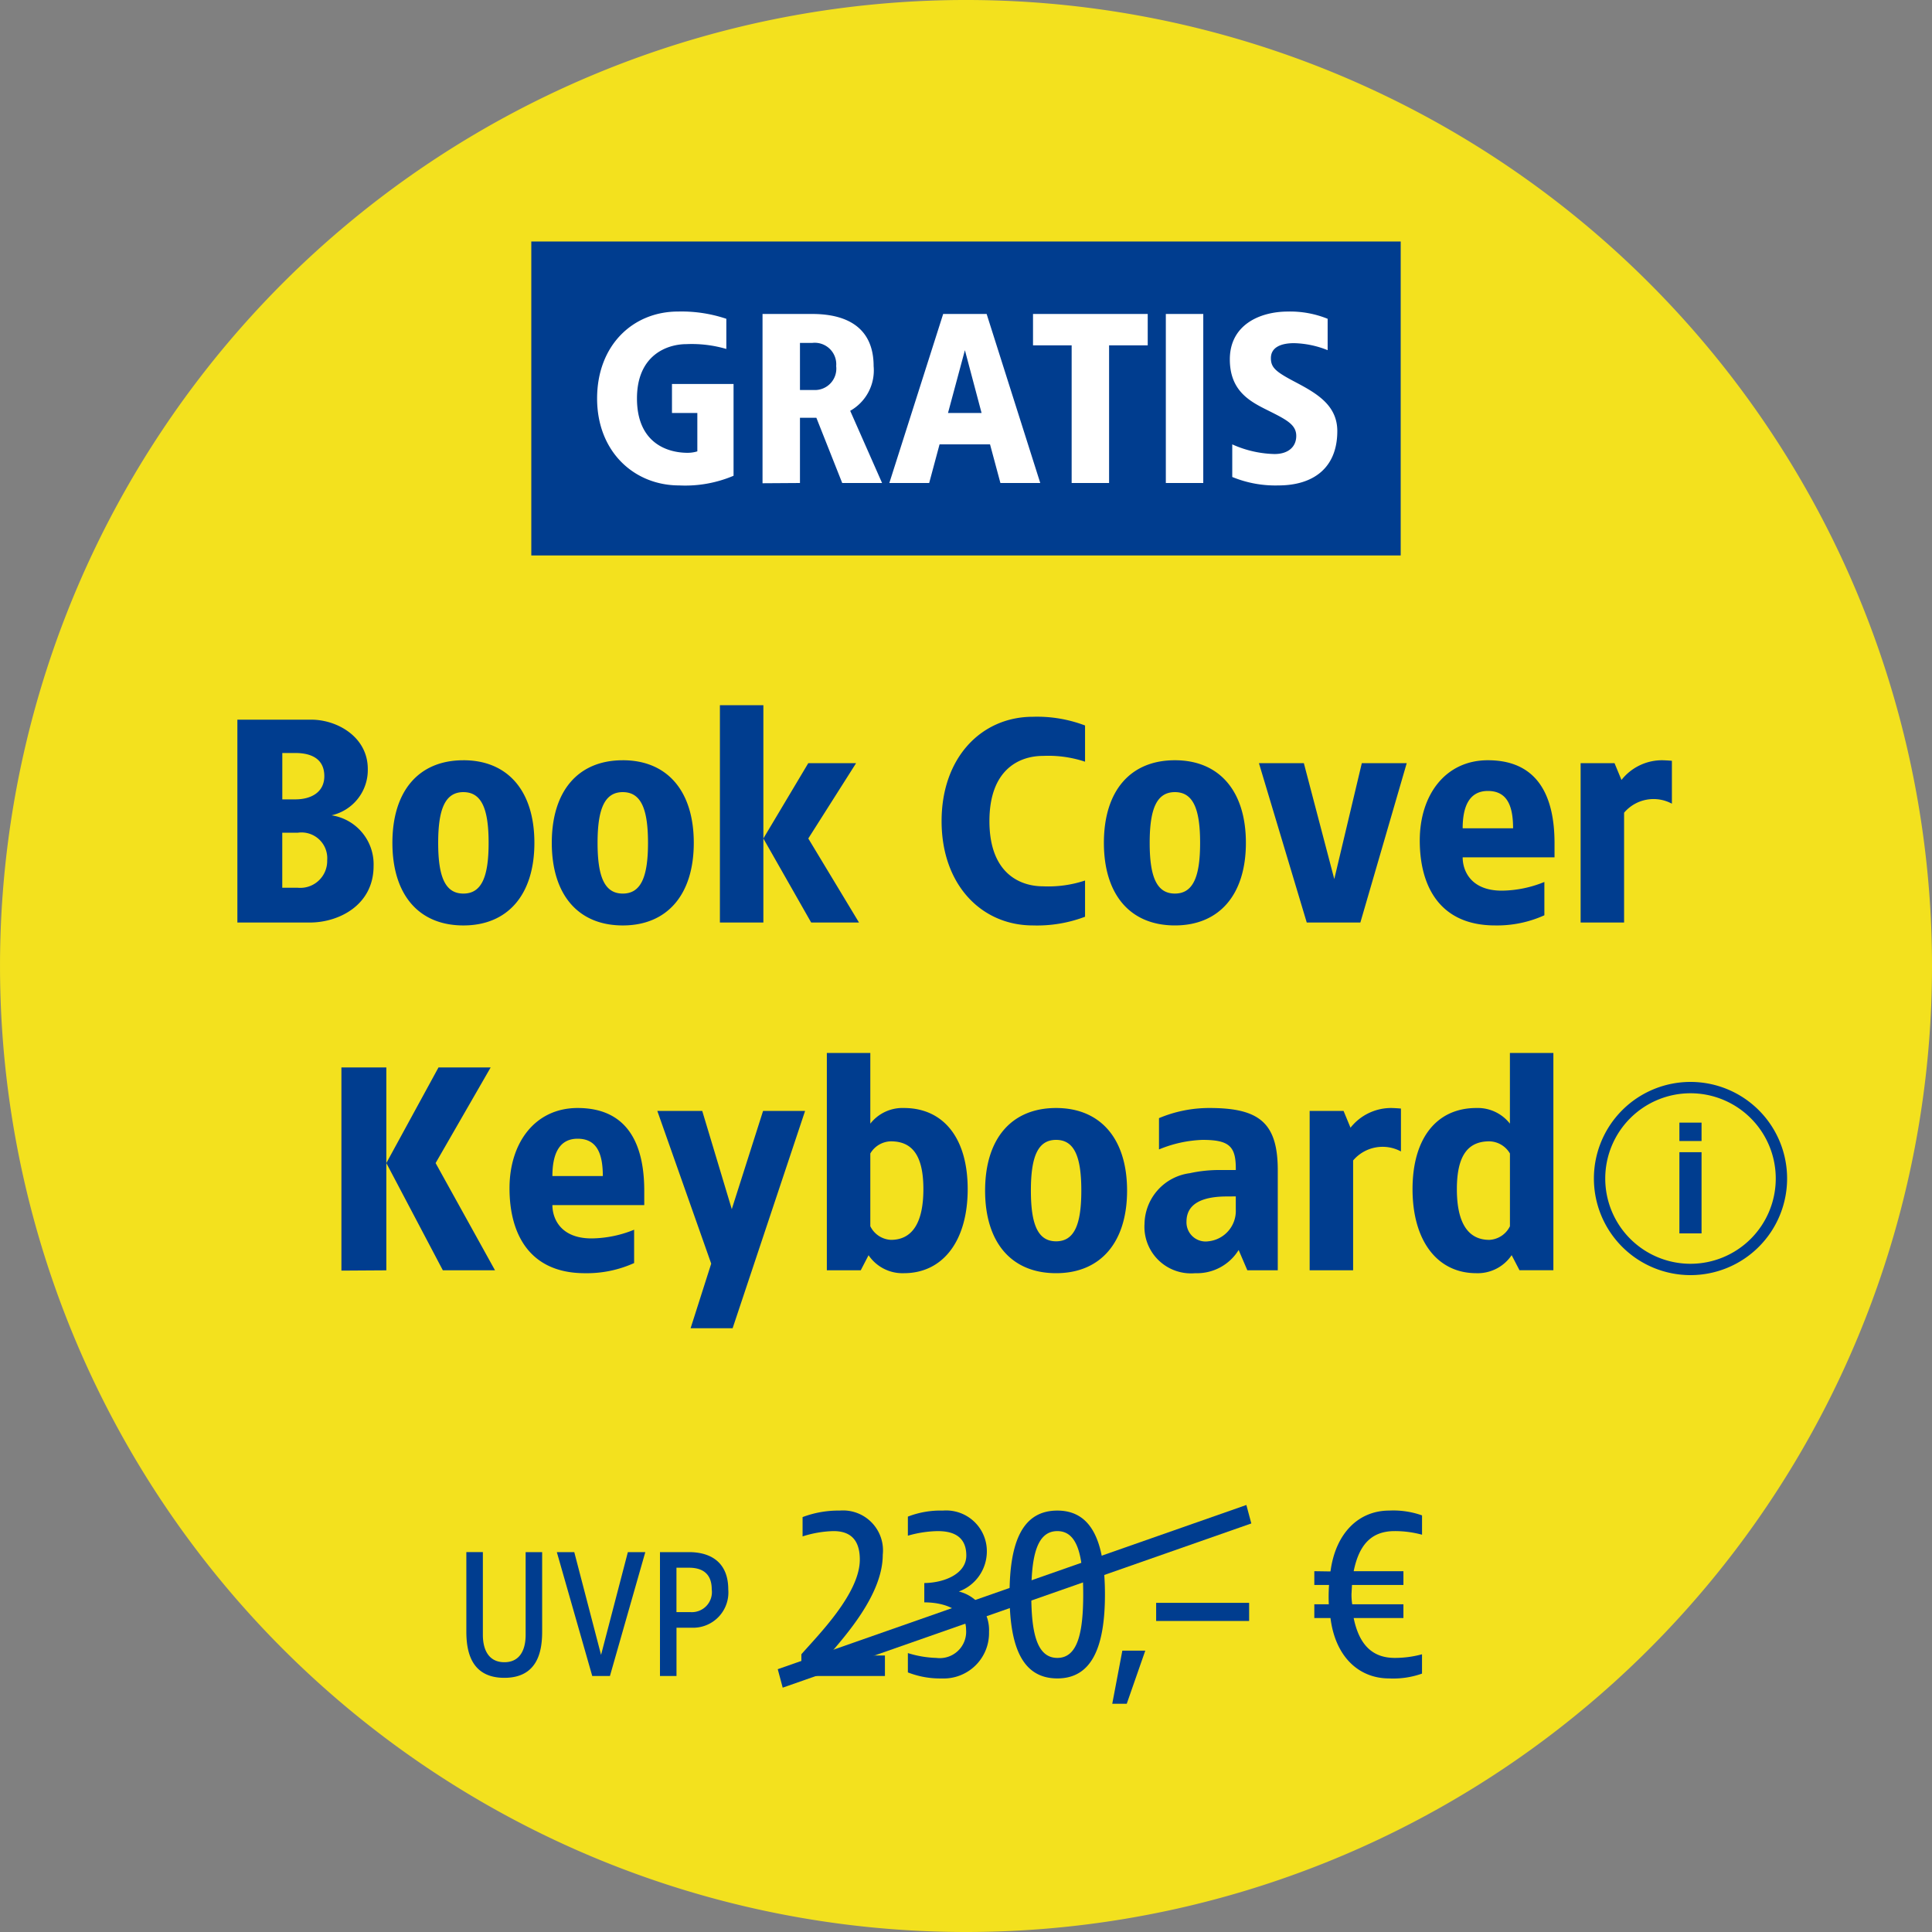 <svg id="badge-gratis-book-cover-keyboard" xmlns="http://www.w3.org/2000/svg" width="150" height="150" viewBox="0 0 150 150">
  <rect x="0" y="0" width="150" height="150" fill="#808080" stroke="none"/>
  <g id="BG_Fix" data-name="BG Fix">
    <path id="Pfad_248" data-name="Pfad 248" d="M538.3,145a75,75,0,1,0-75-75,75,75,0,0,0,75,75" transform="translate(-463.299 5)" fill="#f3e11e"/>
    <rect id="Rechteck_51" data-name="Rechteck 51" width="67.5" height="24.375" transform="translate(41.25 18.75)" fill="#003d8f"/>
    <path id="Pfad_36010" data-name="Pfad 36010" d="M33.906,12.5c-3.506,0-6.281,2.625-6.281,6.75S30.494,26,34,26a9.608,9.608,0,0,0,4.219-.75V18.125H33.438v2.25h1.969v2.981a2.6,2.6,0,0,1-.75.112c-1.687,0-3.937-.844-3.937-4.219s2.344-4.219,3.844-4.219a9.572,9.572,0,0,1,3.094.375V13.063A10.9,10.9,0,0,0,33.906,12.5Zm10.406.188H40.469V25.831l2.906-.019V20.75H44.65l2.006,5.063H49.75l-2.475-5.606a3.6,3.6,0,0,0,1.819-3.469C49.094,13.925,47.256,12.688,44.313,12.688Zm0,2.25a1.669,1.669,0,0,1,1.875,1.8A1.661,1.661,0,0,1,44.5,18.594H43.375V14.938Zm13.556-2.25H54.494L50.313,25.813h3.094l.806-3h3.919l.806,3h3.094ZM56.181,15.5l1.294,4.875H54.869Zm14.194-2.812H61.469v2.438h3V25.813h2.906V15.125h3Zm4.313,0H71.781V25.813h2.906Zm6.581-.187c-2.194,0-4.519,1.031-4.519,3.712,0,2.344,1.425,3.188,2.719,3.844,1.613.806,2.438,1.181,2.438,2.1,0,.844-.619,1.406-1.688,1.406a8.453,8.453,0,0,1-3.281-.75v2.531A8.776,8.776,0,0,0,80.519,26c2.681,0,4.575-1.331,4.575-4.219,0-2.006-1.594-2.925-3.225-3.788-1.537-.806-1.931-1.125-1.931-1.875,0-.844.788-1.163,1.8-1.163a7.426,7.426,0,0,1,2.606.544V13.063A7.775,7.775,0,0,0,81.269,12.5Z" transform="translate(18.734 11.688)" fill="#fff"/>
  </g>
  <g id="info-round-outline" transform="translate(123.75 84)">
    <path id="Pfad_118" data-name="Pfad 118" d="M7.5,15A7.5,7.5,0,1,1,15,7.5,7.5,7.5,0,0,1,7.5,15ZM7.5.881A6.619,6.619,0,1,0,14.119,7.5,6.619,6.619,0,0,0,7.5.881Z" fill="#003d8f"/>
    <path id="Pfad_119" data-name="Pfad 119" d="M8.8,4.8H7.08V3.37H8.8Zm0,7.172H7.08V5.667H8.8Z" transform="translate(-0.442 -0.211)" fill="#003d8f"/>
  </g>
  <g id="Font" transform="translate(18.431 54.75)">
    <path id="Pfad_39966" data-name="Pfad 39966" d="M-141.113-43.875h-5.738v15.75h5.625c2.25,0,4.95-1.35,4.95-4.387a3.843,3.843,0,0,0-3.263-3.937,3.607,3.607,0,0,0,2.813-3.6C-136.725-42.525-139.088-43.875-141.113-43.875Zm-1.238,2.588c1.238,0,2.25.45,2.25,1.8,0,1.237-1.012,1.8-2.25,1.8h-1.012v-3.6Zm.2,6.188a2,2,0,0,1,2.273,2.138,2.089,2.089,0,0,1-2.273,2.137h-1.215V-35.1Zm12.848-5.625c-3.488,0-5.512,2.408-5.512,6.412s2.025,6.413,5.512,6.413c3.465,0,5.512-2.408,5.512-6.413S-125.835-40.725-129.3-40.725Zm0,2.475c1.417,0,1.958,1.305,1.958,3.938s-.54,3.938-1.958,3.938-1.958-1.305-1.958-3.938S-130.717-38.25-129.3-38.25Zm12.375-2.475c-3.488,0-5.512,2.408-5.512,6.412s2.025,6.413,5.512,6.413c3.465,0,5.512-2.408,5.512-6.413S-113.46-40.725-116.925-40.725Zm0,2.475c1.417,0,1.958,1.305,1.958,3.938s-.54,3.938-1.958,3.938-1.958-1.305-1.958-3.938S-118.342-38.25-116.925-38.25ZM-106.013-45h-3.375v16.875h3.375Zm7.2,4.5h-3.713l-3.488,5.85,3.713,6.525h3.713l-3.937-6.525Zm13.725-3.6c-3.983,0-7.088,3.15-7.088,8.1s3.1,8.1,7.088,8.1a10.5,10.5,0,0,0,4.05-.675v-2.812a9.049,9.049,0,0,1-3.262.45c-1.8,0-4.162-1.013-4.162-5.063s2.362-5.062,4.162-5.062a9.049,9.049,0,0,1,3.262.45v-2.812A10.5,10.5,0,0,0-85.087-44.1Zm11.025,3.375c-3.487,0-5.512,2.408-5.512,6.412S-77.55-27.9-74.062-27.9c3.465,0,5.512-2.408,5.512-6.413S-70.6-40.725-74.062-40.725Zm0,2.475c1.418,0,1.958,1.305,1.958,3.938s-.54,3.938-1.958,3.938-1.957-1.305-1.957-3.938S-75.48-38.25-74.062-38.25Zm18-2.25H-59.55l-2.138,9-2.363-9h-3.487l3.713,12.375h4.162Zm6.3-.225c-3.285,0-5.288,2.677-5.288,6.232,0,3.578,1.575,6.593,5.85,6.593a8.9,8.9,0,0,0,3.825-.788v-2.587a8.94,8.94,0,0,1-3.307.675c-2.408,0-3.037-1.553-3.037-2.588h7.132v-1.1C-44.588-37.845-45.825-40.725-49.762-40.725Zm0,2.385c1.507,0,1.957,1.17,1.957,2.9H-51.72C-51.72-36.945-51.315-38.34-49.762-38.34Zm13.5-2.385a4.016,4.016,0,0,0-3.127,1.53l-.54-1.305h-2.632v12.375h3.375v-8.527a3,3,0,0,1,3.712-.7v-3.33C-35.655-40.7-36.06-40.725-36.263-40.725Zm-99.023,23.85h-3.488V-1.1l3.488-.022Zm8.1,0h-4.05l-4.05,7.425,4.387,8.325h4.05L-131.46-9.45Zm6.75,3.15c-3.285,0-5.287,2.677-5.287,6.233,0,3.577,1.575,6.593,5.85,6.593a8.9,8.9,0,0,0,3.825-.788V-4.275a8.94,8.94,0,0,1-3.308.675c-2.408,0-3.037-1.553-3.037-2.588h7.132v-1.1C-115.26-10.845-116.5-13.725-120.435-13.725Zm0,2.385c1.507,0,1.958,1.17,1.958,2.9h-3.915C-122.393-9.945-121.988-11.34-120.435-11.34Zm17.662-2.16h-3.262l-2.43,7.628L-110.76-13.5h-3.488l4.185,11.858-1.6,5.017h3.262ZM-97.71-18h-3.375V-1.125h2.632l.607-1.17A3.176,3.176,0,0,0-95.1-.9c3.037,0,4.95-2.52,4.95-6.525s-1.912-6.3-4.95-6.3a3.167,3.167,0,0,0-2.61,1.215Zm1.6,6.863c1.643,0,2.52,1.08,2.52,3.712s-.878,3.937-2.52,3.937a1.884,1.884,0,0,1-1.6-1.057v-5.648A1.9,1.9,0,0,1-96.113-11.137Zm12.825-2.588c-3.488,0-5.513,2.407-5.513,6.413S-86.775-.9-83.287-.9c3.465,0,5.512-2.407,5.512-6.413S-79.823-13.725-83.287-13.725Zm0,2.475c1.417,0,1.957,1.305,1.957,3.937s-.54,3.938-1.957,3.938-1.958-1.305-1.958-3.938S-84.705-11.25-83.287-11.25Zm11.925-2.475a10.031,10.031,0,0,0-3.937.787v2.43a9.662,9.662,0,0,1,3.375-.742c2.115,0,2.61.517,2.588,2.34h-1.215a10.667,10.667,0,0,0-2.362.247,4.038,4.038,0,0,0-3.51,3.938A3.614,3.614,0,0,0-72.488-.9a3.8,3.8,0,0,0,3.375-1.8l.675,1.575h2.363V-8.887C-66.075-12.555-67.493-13.725-71.363-13.725Zm2.025,6.863V-5.85a2.37,2.37,0,0,1-2.137,2.475A1.485,1.485,0,0,1-73.162-4.9c0-1.53,1.463-1.957,3.15-1.957ZM-57.3-13.725a4.016,4.016,0,0,0-3.128,1.53l-.54-1.305H-63.6V-1.125h3.375V-9.652a3,3,0,0,1,3.713-.7v-3.33C-56.693-13.7-57.1-13.725-57.3-13.725ZM-44.677-18h-3.375v5.49a3.167,3.167,0,0,0-2.61-1.215c-3.037,0-4.95,2.3-4.95,6.3S-53.7-.9-50.662-.9a3.176,3.176,0,0,0,2.745-1.4l.608,1.17h2.632Zm-4.973,6.863a1.9,1.9,0,0,1,1.6.945v5.648a1.884,1.884,0,0,1-1.6,1.057c-1.642,0-2.52-1.3-2.52-3.937S-51.292-11.137-49.65-11.137Z" transform="translate(146.85 45)" fill="#003d8f"/>
    <path id="Pfad_39965" data-name="Pfad 39965" d="M-98.563-31.025h-1.282V-24.6c0,1.14-.428,2.123-1.653,2.123s-1.667-.983-1.667-2.123v-6.427h-1.283v6.142c0,1.354.242,3.62,2.95,3.62s2.936-2.266,2.936-3.62Zm8.009,0h-1.354l-2.081,7.98-2.08-7.98h-1.354l2.75,9.619H-93.3Zm3.391,0h-2.252v9.619h1.283v-3.748h1.226a2.739,2.739,0,0,0,2.793-2.978C-84.113-30.227-85.467-31.025-87.163-31.025Zm0,1.211c1.169,0,1.767.57,1.767,1.681a1.558,1.558,0,0,1-1.639,1.767h-1.1v-3.448Zm11.708-4.436a7.871,7.871,0,0,0-2.888.506v1.5a8.474,8.474,0,0,1,2.4-.413c1.162,0,2.044.525,2.044,2.213,0,2.625-3.206,5.831-4.538,7.35v1.688h6.488V-23h-4.369c1.275-1.519,4.2-4.725,4.2-7.819A3.1,3.1,0,0,0-75.454-34.25Zm8.006,0a7.009,7.009,0,0,0-2.719.469V-32.3a8.821,8.821,0,0,1,2.306-.356c.9,0,2.231.206,2.231,1.894,0,1.406-1.669,2.119-3.262,2.138v1.5c1.631,0,3.244.619,3.244,2.119a2.049,2.049,0,0,1-2.306,2.194,8.168,8.168,0,0,1-2.213-.375v1.5a6.844,6.844,0,0,0,2.625.469,3.522,3.522,0,0,0,3.675-3.6,3.083,3.083,0,0,0-2.344-3.15,3.312,3.312,0,0,0,2.175-3.075A3.159,3.159,0,0,0-67.448-34.25Zm8.888,0c-2.663,0-3.713,2.344-3.713,6.506,0,4.181,1.05,6.525,3.713,6.525,2.625,0,3.694-2.344,3.694-6.525C-54.867-31.906-55.936-34.25-58.561-34.25Zm0,1.594c1.575,0,2.006,1.931,2.006,4.913s-.431,4.931-2.006,4.931c-1.594,0-2.025-1.95-2.025-4.931S-60.154-32.656-58.561-32.656Zm6.825,9.281h-1.781L-54.3-19.25h1.125Zm8.063-3.712h-7.219v1.406h7.219ZM-32.8-34.25c-2.363,0-4.162,1.744-4.556,4.725l-1.256-.019v1.069h1.144a13.23,13.23,0,0,0-.019,1.5h-1.125v1.069h1.256c.375,3,2.194,4.688,4.556,4.688a6.656,6.656,0,0,0,2.55-.375v-1.5a8.016,8.016,0,0,1-2.119.281c-1.631,0-2.738-.9-3.187-3.094h3.862v-1.069h-3.975a4.709,4.709,0,0,1-.056-.788l.038-.712h3.994v-1.069h-3.862c.45-2.231,1.519-3.113,3.188-3.113a8.016,8.016,0,0,1,2.119.281v-1.5A6.656,6.656,0,0,0-32.8-34.25Z" transform="translate(122.224 96.781)" fill="#003d8f"/>
    <path id="Pfad_38049" data-name="Pfad 38049" d="M-.2,12.272l-.384-1.434L35.8-1.912l.384,1.434Z" transform="translate(42.537 64.008)" fill="#003d8f"/>
  </g>
</svg>
